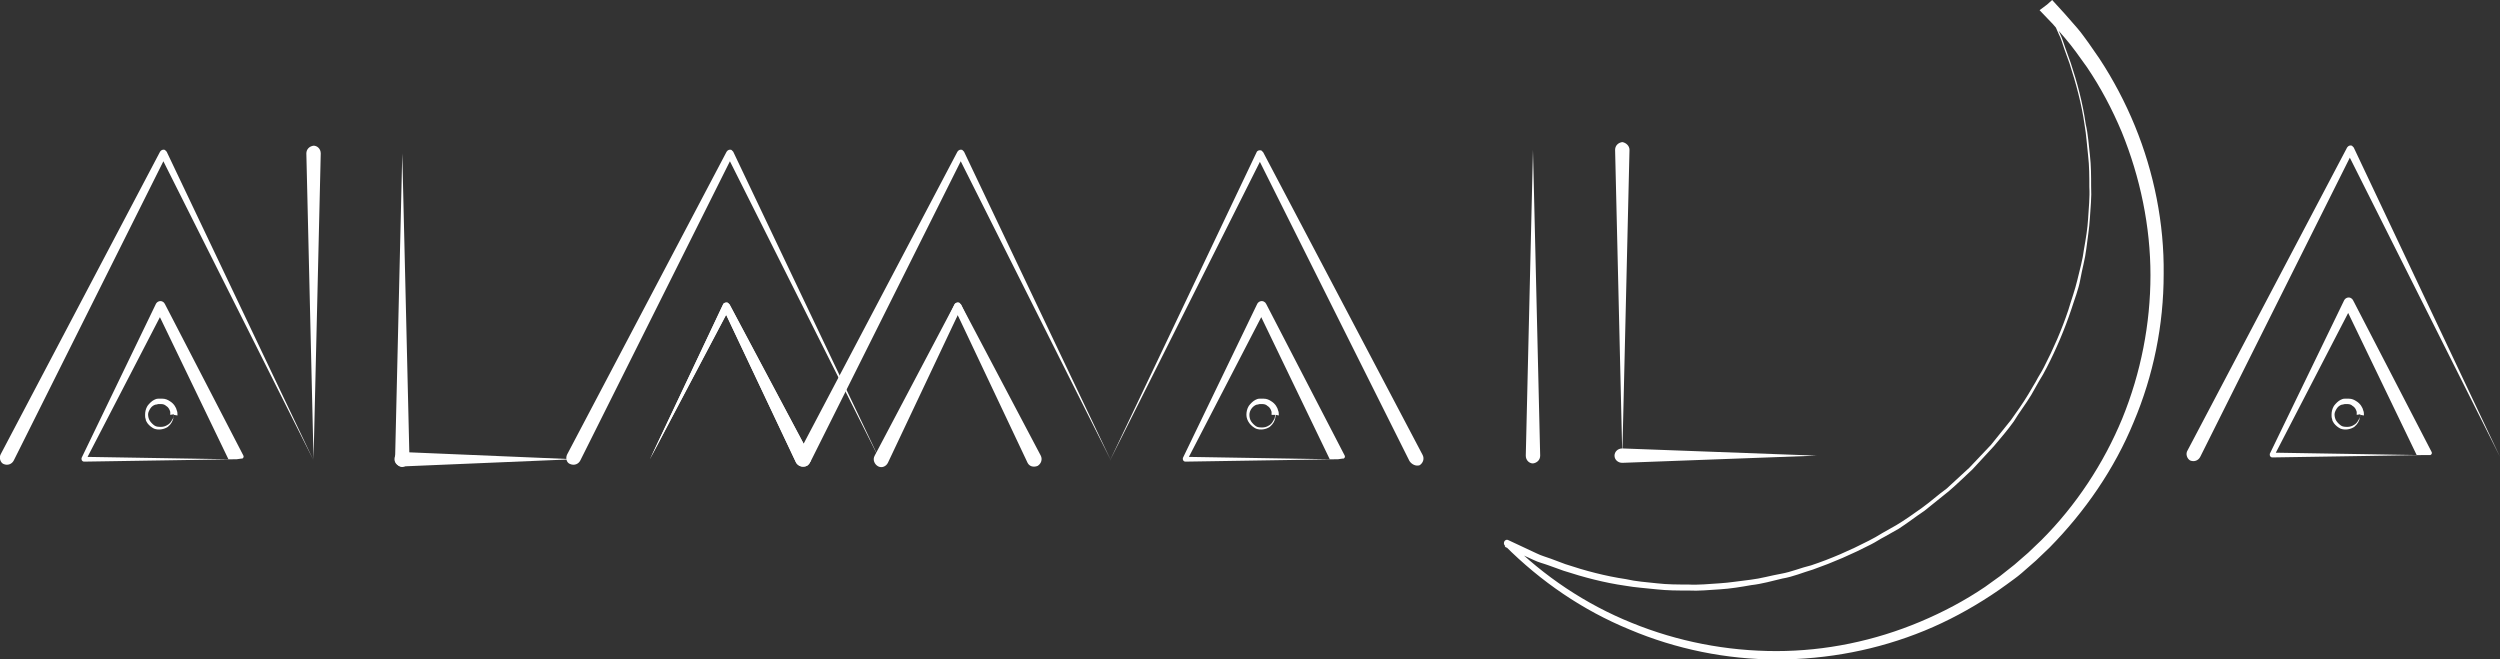 <?xml version="1.0" encoding="utf-8"?>
<!-- Generator: Adobe Illustrator 20.0.0, SVG Export Plug-In . SVG Version: 6.00 Build 0)  -->
<svg version="1.1" id="Layer_1" xmlns="http://www.w3.org/2000/svg" xmlns:xlink="http://www.w3.org/1999/xlink" x="0px" y="0px"
	 viewBox="0 0 417 110" enable-background="new 0 0 417 110" xml:space="preserve">
<rect x="0" y="0" width="417" height="110" fill="#333333" stroke="none"/>
<g>
	<path fill="#FFFFFF" d="M0.1,75.8l26.6-50.5l0,0c0.2-0.3,0.5-0.4,0.8-0.3c0.1,0.1,0.2,0.2,0.3,0.3l24.5,51.5l-25.6-51h1.1l-25.5,51
		c-0.3,0.6-1,0.9-1.7,0.6C0.1,77.2-0.2,76.4,0.1,75.8L0.1,75.8"/>
	<path fill="#FFFFFF" d="M235.1,76.9l-25.5-51h1.1l-25.6,51l24.5-51.5c0.1-0.3,0.5-0.4,0.8-0.3c0.1,0.1,0.2,0.2,0.3,0.3l0,0
		l26.6,50.5c0.3,0.6,0.1,1.3-0.5,1.7C236.2,77.8,235.5,77.5,235.1,76.9L235.1,76.9"/>
	<path fill="#FFFFFF" d="M223.2,76.6L197.7,77c-0.2,0-0.4-0.2-0.4-0.4c0-0.1,0-0.1,0-0.2l0,0l12.4-25.7c0.2-0.4,0.7-0.6,1.1-0.4
		c0.2,0.1,0.3,0.2,0.4,0.4l0,0L224.3,76c0.1,0.2,0,0.4-0.2,0.5c-0.1,0-0.1,0-0.2,0L223.2,76.6z M221.8,76.6l-12.1-25.1h1.4L198,76.8
		l-0.3-0.6L221.8,76.6z"/>
	<path fill="#FFFFFF" d="M171.4,77.2l-12.2-25.8h1.1L147,76.6l12.2-25.8c0.1-0.3,0.5-0.4,0.8-0.3c0.1,0.1,0.2,0.2,0.3,0.3l0,0
		L173.6,76c0.3,0.6,0.1,1.3-0.5,1.7C172.4,78,171.7,77.8,171.4,77.2L171.4,77.2"/>
	<path fill="#FFFFFF" d="M145.9,76l13.3-25.2l0,0c0.2-0.3,0.5-0.4,0.8-0.3c0.1,0.1,0.2,0.2,0.3,0.3l12.2,25.8l-13.3-25.2h1.1
		l-12.2,25.8c-0.3,0.6-1,0.9-1.6,0.6S145.5,76.7,145.9,76C145.8,76.1,145.8,76.1,145.9,76"/>
	<path fill="#FFFFFF" d="M132.8,77.2l-12.2-25.8h1.1l-13.3,25.2l12.2-25.8c0.1-0.3,0.5-0.4,0.8-0.3c0.1,0.1,0.2,0.2,0.3,0.3l0,0
		L135.1,76c0.3,0.6,0.1,1.3-0.5,1.7C133.9,78,133.2,77.8,132.8,77.2C132.9,77.2,132.9,77.2,132.8,77.2"/>
	<path fill="#FFFFFF" d="M132.8,77.2l-12.2-25.8h1.1l-13.3,25.2l12.2-25.8c0.1-0.3,0.5-0.4,0.8-0.3c0.1,0.1,0.2,0.2,0.3,0.3l0,0
		L135.1,76c0.3,0.6,0.1,1.3-0.5,1.7C133.9,78,133.2,77.8,132.8,77.2C132.9,77.2,132.9,77.2,132.8,77.2"/>
	<path fill="#FFFFFF" d="M39.5,76.6L14,77c-0.2,0-0.4-0.2-0.4-0.4c0-0.1,0-0.1,0-0.2l0,0L26,50.7c0.2-0.4,0.7-0.6,1.1-0.4
		c0.2,0.1,0.3,0.2,0.4,0.4l0,0L40.6,76c0.1,0.2,0,0.4-0.2,0.5c-0.1,0-0.1,0-0.2,0L39.5,76.6z M38.1,76.6L26,51.5h1.4L14.3,76.8
		L14,76.2L38.1,76.6z"/>
	<path fill="#FFFFFF" d="M364.9,75.1l26.6-50.5l0,0c0.2-0.3,0.5-0.4,0.8-0.3c0.1,0.1,0.2,0.2,0.3,0.3L417,76.2l-25.6-51h1.1
		l-25.5,51c-0.3,0.6-1,0.9-1.7,0.6C364.8,76.5,364.5,75.7,364.9,75.1C364.8,75.1,364.9,75.1,364.9,75.1"/>
	<path fill="#FFFFFF" d="M404.5,75.9L379,76.3c-0.2,0-0.4-0.2-0.4-0.4c0-0.1,0-0.1,0-0.2l0,0L391,50.1c0.2-0.4,0.7-0.6,1.1-0.4
		c0.2,0.1,0.3,0.2,0.4,0.4l0,0l13.1,25.3c0.1,0.2,0,0.4-0.2,0.5c-0.1,0-0.1,0-0.2,0L404.5,75.9z M403.1,75.9L391,50.8h1.4
		l-13.1,25.3l-0.3-0.6L403.1,75.9z"/>
	<path fill="#FFFFFF" d="M94.6,75.8l26.6-50.5l0,0c0.2-0.3,0.5-0.4,0.8-0.3c0.1,0.1,0.2,0.2,0.3,0.3l24.5,51.5l-25.6-51h1.1
		l-25.5,51c-0.3,0.6-1,0.9-1.7,0.6C94.5,77.2,94.3,76.4,94.6,75.8L94.6,75.8"/>
	<path fill="#FFFFFF" d="M133.1,75.8l26.6-50.5l0,0c0.2-0.3,0.5-0.4,0.8-0.3c0.1,0.1,0.2,0.2,0.3,0.3l24.5,51.5l-25.6-51h1.1
		l-25.5,51c-0.3,0.6-1,0.9-1.7,0.6C133,77.2,132.8,76.4,133.1,75.8L133.1,75.8"/>
	<path fill="#FFFFFF" d="M65.9,76.6l1.2-51l1.2,51c0,0.7-0.5,1.2-1.2,1.3C66.5,77.9,65.9,77.3,65.9,76.6L65.9,76.6"/>
	<path fill="#FFFFFF" d="M53.5,25.6l-1.2,51l-1.2-51c0-0.7,0.5-1.2,1.2-1.3C52.9,24.3,53.5,24.8,53.5,25.6
		C53.5,25.5,53.5,25.6,53.5,25.6"/>
	<path fill="#FFFFFF" d="M67.1,75.4l28.6,1.2l-28.6,1.2c-0.7,0-1.3-0.5-1.3-1.2s0.5-1.3,1.2-1.3C67.1,75.4,67.1,75.4,67.1,75.4"/>
	<path fill="#FFFFFF" d="M271.8,25l-1.2,51l-1.2-51c0-0.7,0.5-1.2,1.2-1.3C271.2,23.8,271.8,24.3,271.8,25L271.8,25"/>
	<path fill="#FFFFFF" d="M254.5,76l1.2-51l1.2,51c0,0.7-0.5,1.2-1.2,1.3C255.1,77.3,254.5,76.8,254.5,76
		C254.5,76.1,254.5,76.1,254.5,76"/>
	<path fill="#FFFFFF" d="M270.6,74.8L303,76l-32.4,1.2c-0.7,0-1.3-0.5-1.3-1.2C269.3,75.4,269.8,74.8,270.6,74.8
		C270.5,74.8,270.6,74.8,270.6,74.8"/>
	<path fill="#FFFFFF" d="M341.4,0.8l2.2,4.8c0.4,0.8,0.6,1.6,0.9,2.4l0.9,2.5c1.1,3.3,2,6.7,2.5,10.2c0.4,1.7,0.5,3.5,0.7,5.2
		s0.2,3.5,0.2,5.2c0.1,1.8-0.1,3.5-0.2,5.2c-0.1,1.8-0.4,3.5-0.6,5.2s-0.7,3.4-1,5.1c-0.3,1.7-1,3.4-1.5,5c-1.1,3.3-2.5,6.6-4.1,9.7
		c-0.4,0.8-0.8,1.5-1.3,2.3l-1.3,2.3c-0.9,1.5-2,2.9-2.9,4.4c-1,1.4-2.2,2.8-3.3,4.1c-1.2,1.3-2.4,2.6-3.6,3.9
		c-1.3,1.2-2.5,2.4-3.9,3.6c-1.4,1.1-2.7,2.2-4.1,3.3c-1.5,1-2.9,2.1-4.3,3l-2.3,1.3c-0.8,0.4-1.5,0.9-2.3,1.3
		c-3.1,1.6-6.3,3-9.7,4.2c-1.7,0.5-3.3,1.2-5.1,1.5c-1.7,0.4-3.4,0.9-5.2,1.1c-1.7,0.3-3.5,0.6-5.2,0.7c-1.8,0.1-3.5,0.3-5.3,0.2
		c-1.8,0-3.5,0-5.3-0.2s-3.5-0.3-5.2-0.6c-3.5-0.5-6.9-1.4-10.3-2.5l-2.5-0.9c-0.8-0.3-1.7-0.5-2.5-0.9l-4.8-2.2l0.7-0.9
		c5.8,5.8,12.8,10.5,20.5,13.6c7.6,3.1,15.8,4.7,24.1,4.7c8.2,0,16.4-1.7,24-4.9c3.8-1.6,7.4-3.5,10.8-5.8c0.8-0.6,1.7-1.2,2.5-1.8
		c0.8-0.6,1.6-1.3,2.4-1.9l2.3-2l2.2-2.1c5.8-5.8,10.4-12.8,13.5-20.3c3.1-7.6,4.7-15.8,4.7-23.9S357,29.6,353.9,22
		c-1.6-3.8-3.5-7.4-5.8-10.8c-0.6-0.8-1.2-1.7-1.8-2.5c-0.6-0.8-1.2-1.6-1.9-2.4l-2-2.3l-2.2-2.3L341.4,0.8z M342.3,0l2.1,2.3
		l2.1,2.4c0.7,0.8,1.3,1.7,1.9,2.5c0.6,0.9,1.2,1.7,1.8,2.6c2.3,3.5,4.3,7.3,5.9,11.2c3.2,7.8,4.9,16.3,4.8,24.7
		c0,8.5-1.7,16.9-5,24.7c-3.2,7.8-8.1,14.9-14,20.9l-2.3,2.2l-2.4,2.1c-0.8,0.7-1.7,1.3-2.5,1.9s-1.7,1.2-2.6,1.8
		c-3.5,2.3-7.2,4.3-11.1,5.9c-7.8,3.2-16.2,4.8-24.6,4.8s-16.8-1.7-24.6-5c-7.8-3.2-14.8-8-20.8-14c-0.2-0.2-0.2-0.6,0-0.8
		c0.2-0.2,0.4-0.2,0.6-0.1l0,0l4.7,2.2c0.8,0.4,1.6,0.6,2.4,0.9l2.4,0.9c3.3,1.1,6.7,2,10.1,2.5c1.7,0.4,3.4,0.5,5.2,0.7
		c1.7,0.2,3.5,0.2,5.2,0.2c1.7,0.1,3.5-0.1,5.2-0.2s3.4-0.4,5.2-0.6c1.7-0.2,3.4-0.7,5.1-1s3.3-1,5-1.4c3.3-1.1,6.5-2.5,9.6-4.1
		c0.8-0.4,1.5-0.8,2.3-1.3l2.3-1.3c1.5-0.9,2.9-1.9,4.3-2.9s2.7-2.2,4.1-3.2c1.3-1.2,2.6-2.4,3.8-3.5c1.2-1.3,2.4-2.5,3.6-3.8
		c1.1-1.4,2.2-2.7,3.3-4.1c1-1.4,2-2.8,2.9-4.3l1.3-2.2c0.4-0.8,0.9-1.5,1.3-2.3c1.6-3.1,3-6.3,4.1-9.6c0.5-1.7,1.1-3.3,1.5-5
		s0.9-3.4,1.1-5.1c0.3-1.7,0.6-3.4,0.7-5.2c0.1-1.7,0.3-3.5,0.2-5.2c0-1.7,0-3.5-0.2-5.2s-0.3-3.5-0.6-5.2
		c-0.5-3.5-1.4-6.8-2.5-10.2l-0.9-2.5c-0.3-0.8-0.5-1.7-0.9-2.4l-2.1-4.8L342.3,0z"/>
	<path fill="#FFFFFF" d="M29,69.2c0,0,0,0.2-0.1,0.6s-0.3,0.9-0.9,1.4c-0.6,0.4-1.5,0.6-2.3,0.3c-0.4-0.2-0.8-0.5-1.1-0.9
		c-0.1-0.2-0.3-0.4-0.3-0.7c-0.1-0.2-0.1-0.5-0.1-0.7c0-0.5,0.1-1,0.4-1.5c0.3-0.4,0.7-0.8,1.1-1c0.2-0.1,0.4-0.2,0.7-0.2
		c0.1,0,0.2,0,0.3,0c0.2,0,0.2,0,0.4,0c0.5,0,0.9,0.2,1.2,0.4c0.7,0.4,1.1,1.1,1.2,1.6c0.1,0.2,0.1,0.5,0.1,0.6s0,0.2,0,0.2L29,69.2
		z M28.4,69.2c0,0,0-0.1,0-0.2s0-0.2,0-0.3c-0.1-0.3-0.2-0.7-0.7-1c-0.2-0.2-0.5-0.3-0.8-0.3h-0.2c-0.1,0-0.2,0-0.3,0
		c-0.1,0-0.3,0.1-0.5,0.1c-0.3,0.1-0.6,0.3-0.8,0.6c-0.2,0.3-0.4,0.7-0.4,1c0,0.4,0.1,0.8,0.3,1.1c0.2,0.3,0.5,0.6,0.8,0.8
		c0.3,0.2,0.7,0.2,1.1,0.2c0.3,0,0.7-0.1,1-0.3c0.6-0.3,0.8-0.9,1-1.2c0.1-0.4,0.1-0.6,0.1-0.6L28.4,69.2z"/>
	<path fill="#FFFFFF" d="M212.8,69.2c0,0,0,0.2-0.1,0.6s-0.3,0.9-0.9,1.4c-0.6,0.4-1.5,0.6-2.3,0.3c-0.4-0.2-0.8-0.5-1.1-0.9
		s-0.5-0.9-0.5-1.4s0.1-1,0.4-1.5c0.3-0.4,0.7-0.8,1.1-1c0.2-0.1,0.4-0.2,0.7-0.2c0.1,0,0.2,0,0.3,0c0.2,0,0.2,0,0.4,0
		c0.5,0,0.9,0.2,1.2,0.4c0.7,0.4,1.1,1.1,1.2,1.6c0.1,0.2,0.1,0.5,0.1,0.6s0,0.2,0,0.2L212.8,69.2z M212.1,69.2c0,0,0-0.1,0-0.2
		s0-0.2,0-0.3c-0.1-0.3-0.2-0.7-0.7-1c-0.2-0.2-0.5-0.3-0.8-0.3h-0.2c-0.1,0-0.2,0-0.3,0s-0.3,0.1-0.5,0.1c-0.6,0.2-1.2,0.9-1.2,1.7
		c0,0.4,0.1,0.8,0.3,1.1c0.2,0.3,0.5,0.6,0.8,0.8c0.3,0.2,0.7,0.2,1.1,0.2c0.3,0,0.7-0.1,1-0.3c0.6-0.3,0.8-0.9,1-1.2
		c0.1-0.4,0.1-0.6,0.1-0.6L212.1,69.2z"/>
	<path fill="#FFFFFF" d="M393.7,69.2c0,0,0,0.2-0.1,0.6s-0.3,0.9-0.9,1.4c-0.6,0.4-1.5,0.6-2.3,0.3c-0.4-0.2-0.8-0.5-1.1-0.9
		c-0.1-0.2-0.3-0.4-0.3-0.7c-0.1-0.2-0.1-0.5-0.1-0.7c0-0.5,0.1-1,0.4-1.5c0.3-0.4,0.7-0.8,1.1-1c0.2-0.1,0.4-0.2,0.7-0.2
		c0.1,0,0.2,0,0.3,0c0.2,0,0.2,0,0.4,0c0.5,0,0.9,0.2,1.2,0.4c0.7,0.4,1.1,1.1,1.2,1.6c0.1,0.2,0.1,0.5,0.1,0.6s0,0.2,0,0.2
		L393.7,69.2z M393.1,69.2c0,0,0-0.1,0-0.2s0-0.2,0-0.3c-0.1-0.3-0.2-0.7-0.7-1c-0.2-0.2-0.5-0.3-0.8-0.3h-0.2c-0.1,0-0.2,0-0.3,0
		c-0.1,0-0.3,0.1-0.5,0.1c-0.3,0.1-0.6,0.3-0.8,0.6c-0.2,0.3-0.4,0.7-0.4,1c0,0.4,0.1,0.8,0.3,1.1c0.2,0.3,0.5,0.6,0.8,0.8
		c0.3,0.2,0.7,0.2,1.1,0.2c0.3,0,0.7-0.1,1-0.3c0.6-0.3,0.8-0.9,1-1.2c0.1-0.4,0.1-0.6,0.1-0.6L393.1,69.2z"/>
</g>
</svg>
